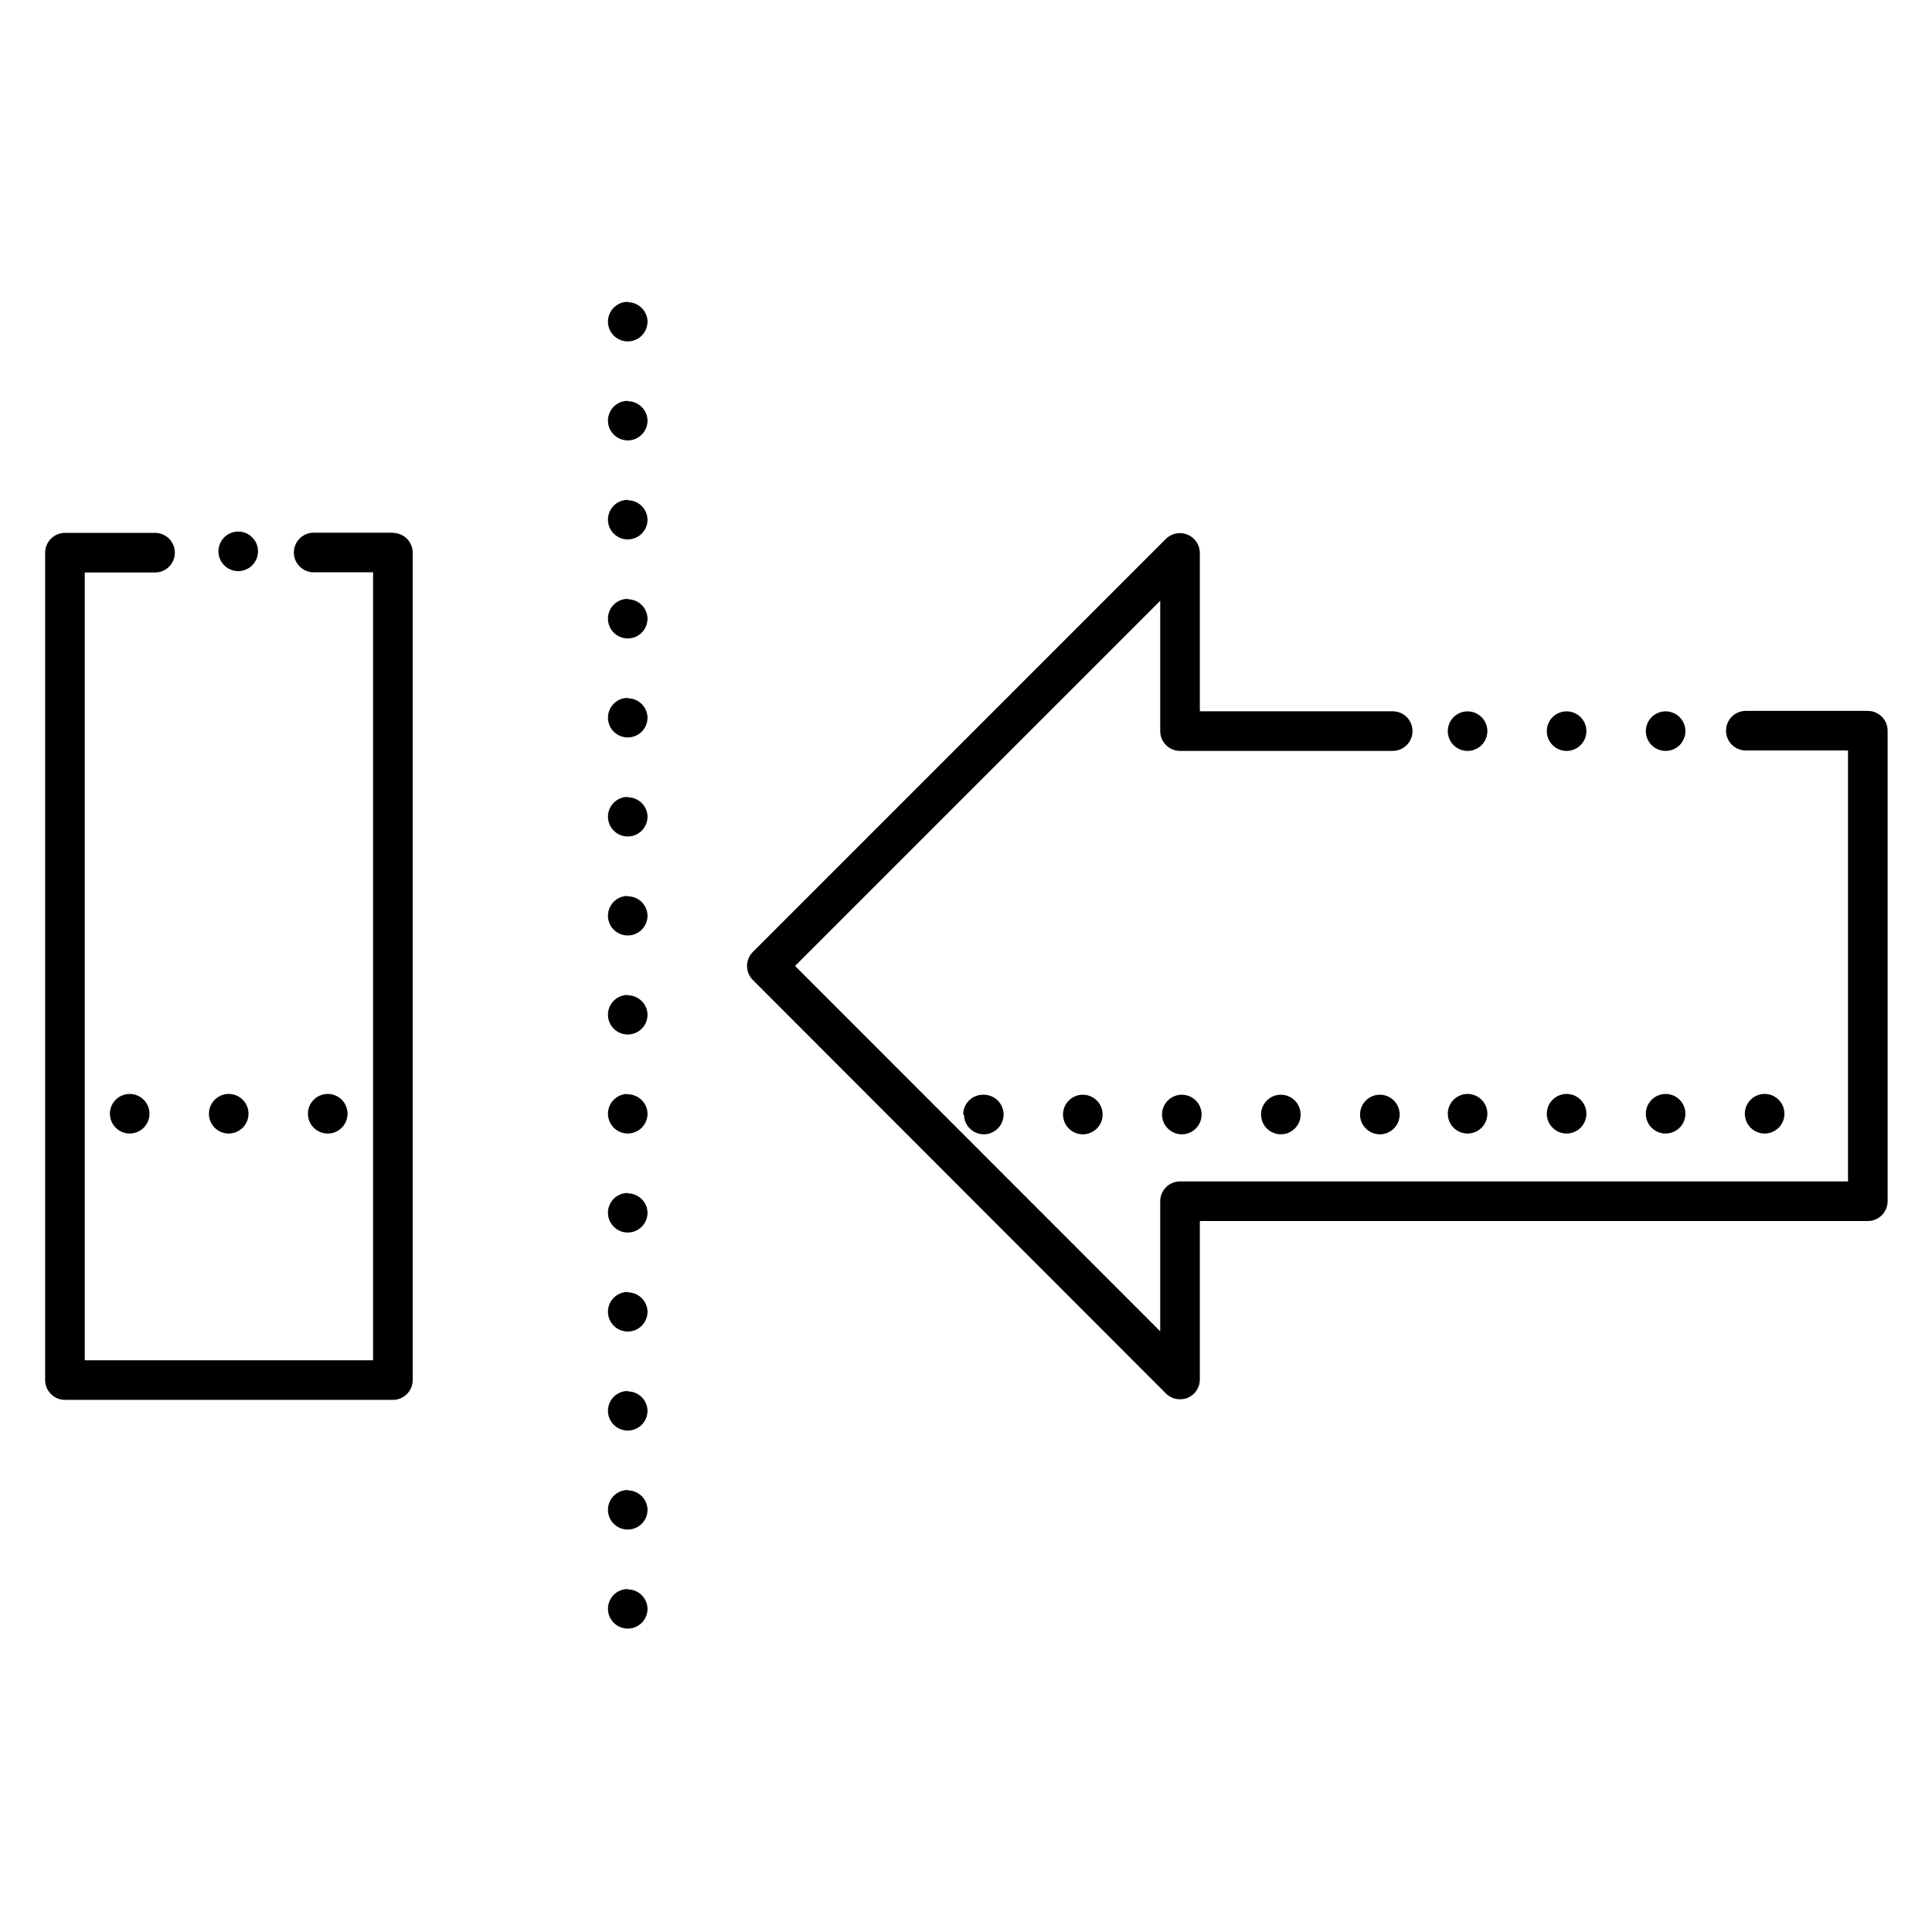 <?xml version="1.0" encoding="UTF-8"?>
<!-- Uploaded to: SVG Repo, www.svgrepo.com, Generator: SVG Repo Mixer Tools -->
<svg fill="#000000" width="800px" height="800px" version="1.1" viewBox="144 144 512 512" xmlns="http://www.w3.org/2000/svg">
 <path d="m644.24 337.65v124.69c0 1.395-0.555 2.727-1.539 3.711-0.984 0.984-2.316 1.539-3.711 1.539h-177.02v41.984c0.012 2.137-1.273 4.066-3.254 4.879-0.633 0.25-1.312 0.375-1.992 0.367-1.395 0.008-2.738-0.539-3.727-1.52l-109.47-109.58c-0.996-0.984-1.555-2.324-1.555-3.723 0-1.402 0.559-2.742 1.555-3.727l109.47-109.48c1.508-1.488 3.766-1.922 5.719-1.102 1.961 0.805 3.246 2.711 3.254 4.828v41.984h51.117c2.898 0 5.246 2.352 5.246 5.25 0 2.898-2.348 5.246-5.246 5.246h-56.363c-2.898 0-5.25-2.348-5.25-5.246v-34.531l-96.773 96.773 96.773 96.824v-34.48c0-2.898 2.352-5.246 5.25-5.246h177.02v-114.2h-27.082c-2.898 0-5.246-2.348-5.246-5.246 0-2.898 2.348-5.25 5.246-5.25h32.328c1.395 0 2.727 0.555 3.711 1.539s1.539 2.32 1.539 3.711zm-396.12-52.48h-20.992c-2.898 0-5.25 2.352-5.25 5.25 0 2.894 2.352 5.246 5.25 5.246h15.742v208.82h-76.41v-208.77h18.633c2.898 0 5.246-2.348 5.246-5.246 0-2.898-2.348-5.25-5.246-5.25h-23.879c-2.898 0-5.25 2.352-5.25 5.25v219.26c0 1.391 0.555 2.727 1.539 3.711 0.984 0.984 2.316 1.539 3.711 1.539h86.906c1.391 0 2.727-0.555 3.711-1.539 0.984-0.984 1.535-2.32 1.535-3.711v-219.26c0-1.391-0.551-2.727-1.535-3.711s-2.32-1.539-3.711-1.539zm230.07 154.19c0 2.121 1.277 4.035 3.238 4.848 1.961 0.812 4.219 0.363 5.719-1.137s1.949-3.758 1.137-5.719c-0.812-1.961-2.723-3.242-4.848-3.242-2.898 0-5.246 2.352-5.246 5.25zm26.238 0c0 2.898 2.352 5.246 5.25 5.246 2.898 0 5.246-2.348 5.246-5.246s-2.348-5.25-5.246-5.25c-2.898 0-5.25 2.352-5.25 5.25zm-52.48 0c0 2.121 1.281 4.035 3.242 4.848 1.961 0.812 4.215 0.363 5.719-1.137 1.5-1.5 1.949-3.758 1.137-5.719-0.812-1.961-2.727-3.242-4.848-3.242-1.395 0-2.727 0.555-3.711 1.539-0.984 0.984-1.539 2.316-1.539 3.711zm-52.48 0c0 2.121 1.281 4.035 3.242 4.848 1.961 0.812 4.219 0.363 5.719-1.137s1.949-3.758 1.137-5.719c-0.812-1.961-2.727-3.242-4.848-3.242-1.43-0.055-2.816 0.473-3.848 1.461-1.031 0.992-1.613 2.359-1.609 3.789zm26.238 0h0.004c0 2.898 2.348 5.246 5.246 5.246 2.898 0 5.25-2.348 5.25-5.246s-2.352-5.25-5.25-5.25c-2.898 0-5.246 2.352-5.246 5.25zm133.46-96.355c2.121 0 4.035-1.277 4.848-3.238s0.363-4.219-1.137-5.719c-1.504-1.5-3.758-1.949-5.719-1.137-1.961 0.812-3.242 2.723-3.242 4.848 0 1.391 0.555 2.727 1.539 3.711 0.984 0.984 2.316 1.535 3.711 1.535zm26.238 0c2.125 0 4.035-1.277 4.848-3.238s0.363-4.219-1.137-5.719-3.758-1.949-5.719-1.137c-1.961 0.812-3.238 2.723-3.238 4.848 0 1.391 0.551 2.727 1.535 3.711s2.32 1.535 3.711 1.535zm-52.48 0c2.125 0 4.039-1.277 4.848-3.238 0.812-1.961 0.367-4.219-1.137-5.719-1.5-1.5-3.758-1.949-5.719-1.137s-3.238 2.723-3.238 4.848c0 1.391 0.551 2.727 1.535 3.711s2.32 1.535 3.711 1.535zm83.969 96.145c0-2.898-2.348-5.246-5.246-5.246-2.898 0-5.25 2.348-5.25 5.246 0 2.898 2.352 5.25 5.25 5.25 2.898 0 5.246-2.352 5.246-5.25zm-83.969 5.246v0.004c2.125 0 4.039-1.281 4.848-3.242 0.812-1.961 0.367-4.219-1.137-5.719-1.5-1.5-3.758-1.949-5.719-1.137s-3.238 2.727-3.238 4.848c0 1.391 0.551 2.727 1.535 3.711s2.32 1.539 3.711 1.539zm26.238 0 0.004 0.004c2.121 0 4.035-1.281 4.848-3.242s0.363-4.219-1.137-5.719c-1.504-1.5-3.758-1.949-5.719-1.137-1.961 0.812-3.242 2.727-3.242 4.848 0 1.391 0.555 2.727 1.539 3.711 0.984 0.984 2.316 1.539 3.711 1.539zm26.238 0 0.004 0.004c2.125 0 4.035-1.281 4.848-3.242s0.363-4.219-1.137-5.719-3.758-1.949-5.719-1.137c-1.961 0.812-3.238 2.727-3.238 4.848 0 1.391 0.551 2.727 1.535 3.711s2.32 1.539 3.711 1.539zm-378.27-149.04c2.125 0 4.039-1.277 4.852-3.238 0.809-1.961 0.363-4.219-1.141-5.719-1.5-1.5-3.758-1.949-5.719-1.137s-3.238 2.727-3.238 4.848c0 1.391 0.551 2.727 1.535 3.711s2.32 1.535 3.711 1.535zm-2.519 149.04v0.004c2.125 0 4.039-1.281 4.852-3.242s0.363-4.219-1.141-5.719c-1.5-1.5-3.758-1.949-5.719-1.137-1.961 0.812-3.238 2.727-3.238 4.848 0 1.391 0.551 2.727 1.535 3.711s2.32 1.539 3.711 1.539zm31.488-5.246c0-2.898-2.348-5.246-5.246-5.246-2.898 0-5.25 2.348-5.25 5.246 0 2.898 2.352 5.25 5.25 5.25 2.898 0 5.246-2.352 5.246-5.25zm-62.977 0c0 2.121 1.281 4.035 3.242 4.848 1.961 0.812 4.219 0.363 5.719-1.137s1.949-3.758 1.137-5.719-2.727-3.238-4.848-3.238c-1.391 0-2.727 0.551-3.711 1.535-0.984 0.984-1.539 2.32-1.539 3.711zm137.23-31.488h0.004c-2.125 0-4.039 1.277-4.848 3.238-0.812 1.965-0.363 4.219 1.137 5.723 1.5 1.5 3.758 1.949 5.719 1.137 1.961-0.812 3.238-2.727 3.238-4.848-0.055-2.859-2.391-5.144-5.246-5.144zm0 52.48h0.004c-2.125 0-4.039 1.277-4.848 3.238-0.812 1.961-0.363 4.219 1.137 5.723 1.5 1.5 3.758 1.949 5.719 1.137 1.961-0.812 3.238-2.727 3.238-4.848-0.055-2.859-2.391-5.144-5.246-5.144zm0-26.238h0.004c-2.125 0-4.039 1.277-4.848 3.238-0.812 1.961-0.363 4.219 1.137 5.719s3.758 1.949 5.719 1.137c1.961-0.812 3.238-2.727 3.238-4.848-0.055-2.856-2.391-5.144-5.246-5.144zm0-52.48h0.004c-2.125 0-4.039 1.277-4.848 3.238-0.812 1.961-0.363 4.219 1.137 5.719s3.758 1.949 5.719 1.137c1.961-0.812 3.238-2.723 3.238-4.848-0.055-2.856-2.391-5.144-5.246-5.141zm0 183.68h0.004c-2.125 0-4.039 1.277-4.848 3.238-0.812 1.961-0.363 4.219 1.137 5.719 1.5 1.504 3.758 1.953 5.719 1.141 1.961-0.812 3.238-2.727 3.238-4.852-0.055-2.856-2.391-5.141-5.246-5.141zm0-26.238 0.004-0.004c-2.125 0-4.039 1.281-4.848 3.242-0.812 1.961-0.363 4.219 1.137 5.719s3.758 1.949 5.719 1.137c1.961-0.812 3.238-2.727 3.238-4.848-0.055-2.859-2.391-5.144-5.246-5.144zm0-52.48 0.004-0.004c-2.125 0-4.039 1.281-4.848 3.242-0.812 1.961-0.363 4.219 1.137 5.719s3.758 1.949 5.719 1.137c1.961-0.812 3.238-2.727 3.238-4.848-0.055-2.856-2.391-5.144-5.246-5.144zm0 26.238h0.004c-2.125 0-4.039 1.277-4.848 3.238-0.812 1.961-0.363 4.219 1.137 5.719 1.5 1.504 3.758 1.953 5.719 1.141 1.961-0.812 3.238-2.727 3.238-4.852-0.055-2.856-2.391-5.141-5.246-5.141zm0-236.16h0.004c-2.125 0-4.039 1.277-4.848 3.238-0.812 1.961-0.363 4.219 1.137 5.719 1.5 1.504 3.758 1.949 5.719 1.141 1.961-0.812 3.238-2.727 3.238-4.852-0.055-2.856-2.391-5.141-5.246-5.141zm0-26.238 0.004-0.004c-2.125 0-4.039 1.281-4.848 3.242-0.812 1.961-0.363 4.219 1.137 5.719s3.758 1.949 5.719 1.137c1.961-0.812 3.238-2.727 3.238-4.848-0.055-2.859-2.391-5.144-5.246-5.144zm0-26.238 0.004-0.004c-2.125 0-4.039 1.277-4.848 3.238-0.812 1.961-0.363 4.219 1.137 5.719 1.5 1.504 3.758 1.953 5.719 1.141 1.961-0.812 3.238-2.727 3.238-4.852-0.055-2.856-2.391-5.141-5.246-5.141zm0 131.2 0.004-0.004c-2.125 0-4.039 1.281-4.848 3.242-0.812 1.961-0.363 4.215 1.137 5.719 1.5 1.5 3.758 1.949 5.719 1.137 1.961-0.812 3.238-2.727 3.238-4.848-0.055-2.859-2.391-5.144-5.246-5.144zm0-26.238 0.004-0.004c-2.125 0-4.039 1.277-4.848 3.238-0.812 1.961-0.363 4.219 1.137 5.719s3.758 1.949 5.719 1.137c1.961-0.809 3.238-2.723 3.238-4.848-0.055-2.856-2.391-5.144-5.246-5.141zm0-26.238 0.004-0.008c-2.125 0-4.039 1.281-4.848 3.242-0.812 1.961-0.363 4.219 1.137 5.719s3.758 1.949 5.719 1.137c1.961-0.812 3.238-2.727 3.238-4.848-0.055-2.859-2.391-5.144-5.246-5.144z"/>
</svg>